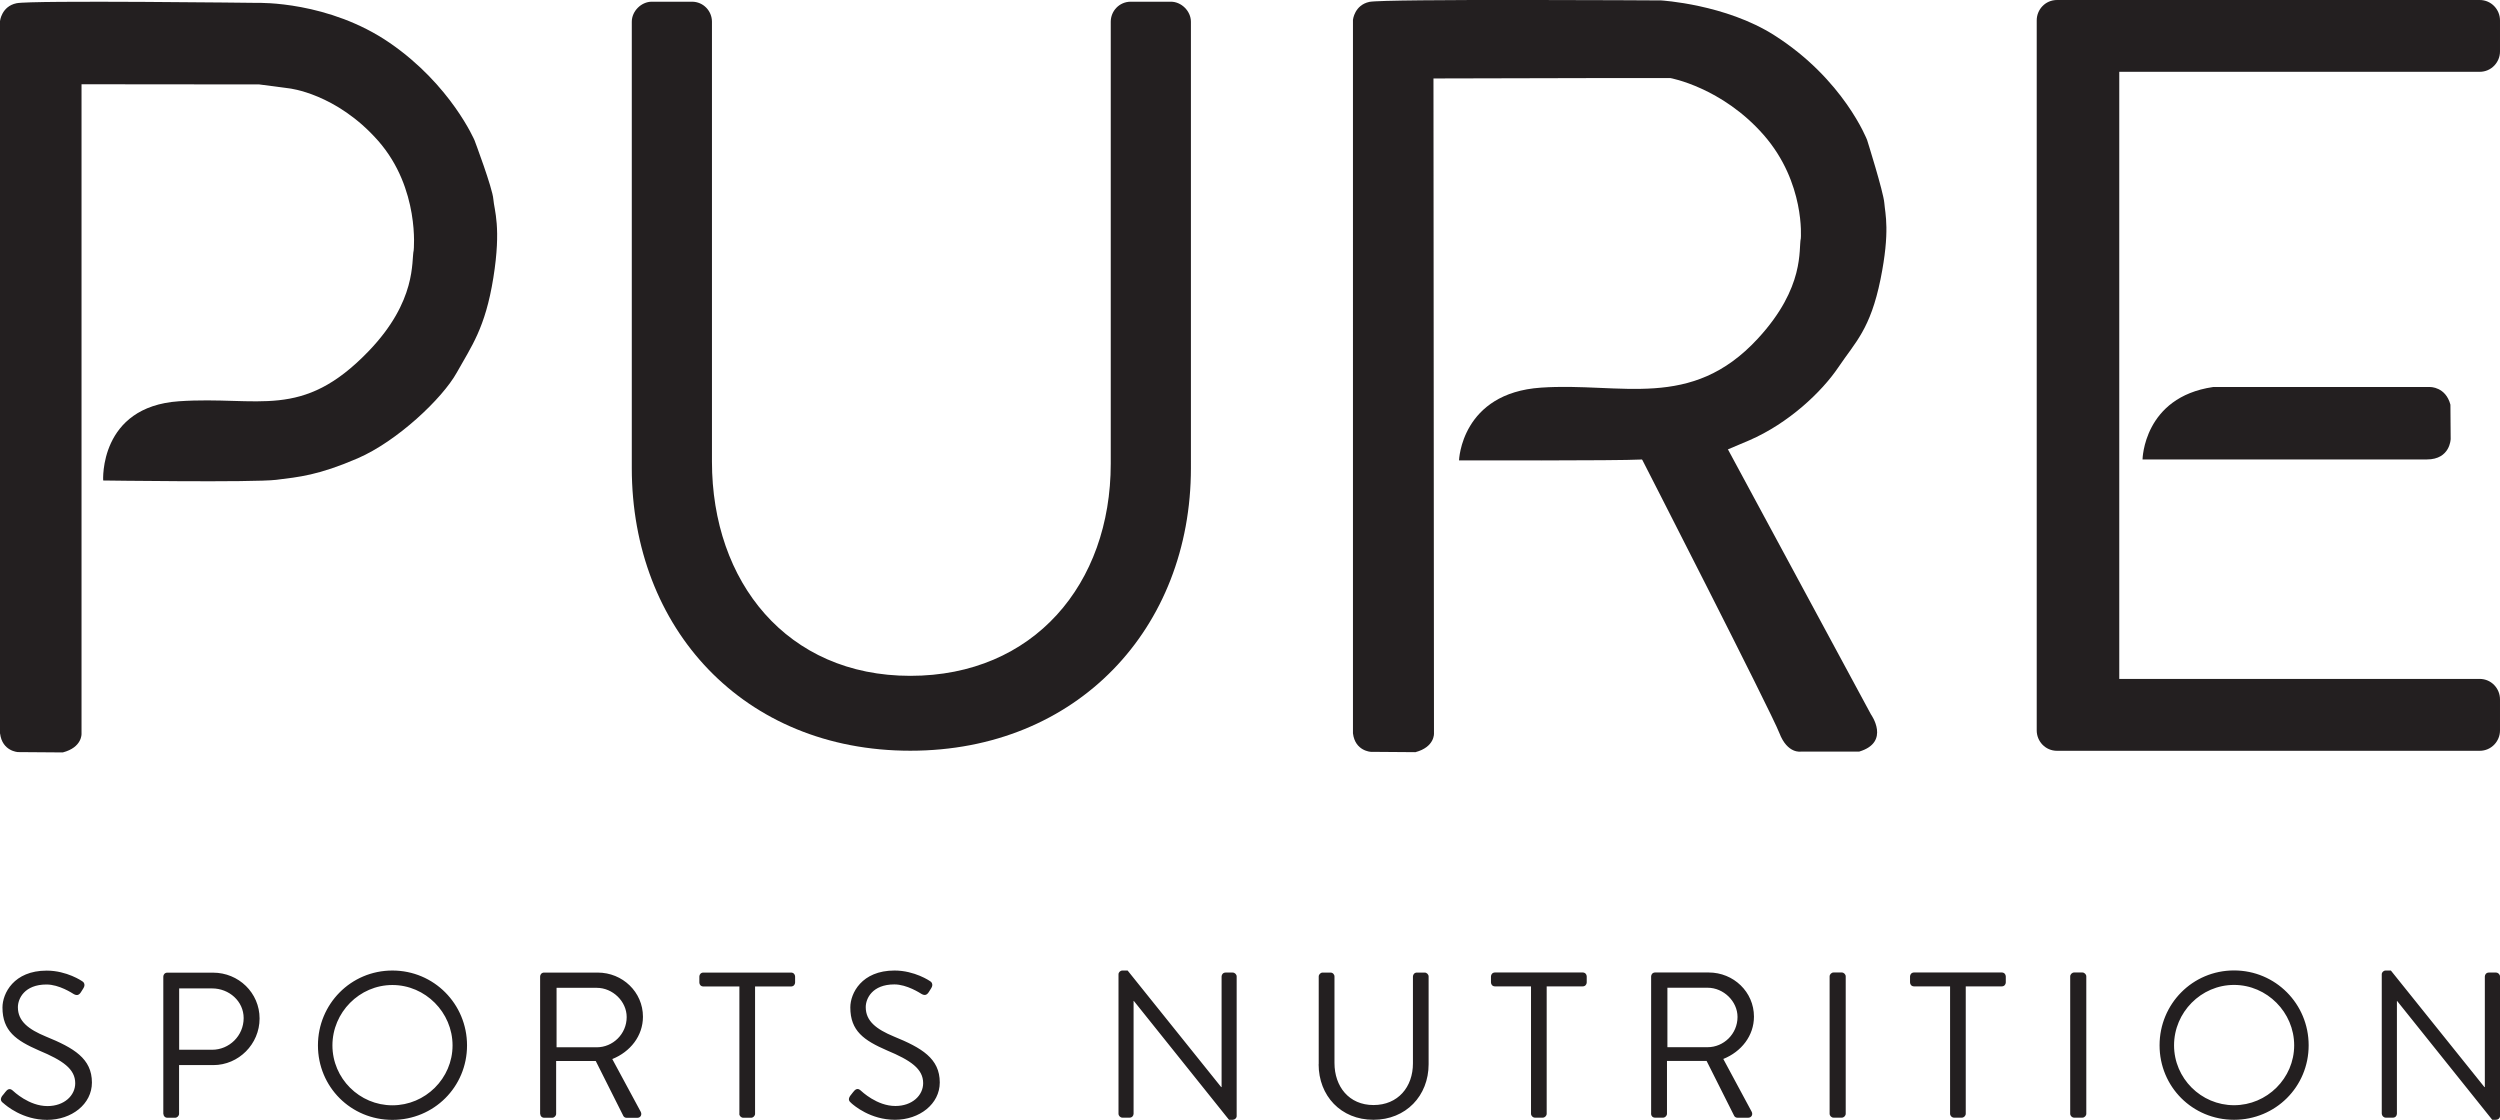 <?xml version="1.0" encoding="UTF-8"?>
<svg id="Layer_1" data-name="Layer 1" xmlns="http://www.w3.org/2000/svg" viewBox="0 0 293.45 131.43">
  <defs>
    <style>
      .cls-1 {
        fill: none;
      }

      .cls-2 {
        fill: #231f20;
      }
    </style>
  </defs>
  <path class="cls-2" d="m202.7,52.8c-3.13.63-8.24,1.03-10.09,1.14-2.65.15-21.35.1-21.35.1,0,0,.25-7.91,9.63-8.54,9.39-.64,17.6,2.76,25.45-5.76,5.59-6.06,4.75-10.54,5.04-11.76,0,0,.54-6.54-4.36-12.14-4.91-5.6-10.97-6.68-10.97-6.68h-6.65s-21.14.05-21.14.05l.06,76.87s.11,1.6-2.18,2.21l-5.24-.04s-1.84-.09-2.09-2.17V2.33s.17-1.73,1.93-2.11c1.76-.37,34.24-.17,34.24-.17,0,0,7.56.44,13.29,4.09,8.16,5.19,10.89,12.29,10.89,12.29,0,0,1.92,6.1,2.02,7.39.1,1.29.7,3.3-.44,8.94-1.2,5.9-2.95,7.38-4.96,10.36-1.96,2.9-5.84,6.57-10.46,8.57"/>
  <path class="cls-2" d="m219.61,83.85s2.34,3.25-1.37,4.37h-6.83s-1.59.32-2.55-2.18c-.96-2.5-16.25-32.38-16.25-32.38l10.14-1.05"/>
  <path class="cls-2" d="m279.58,130.73c0,.25.22.46.46.46h.85c.27,0,.46-.22.46-.46v-13.24h.02l11.17,13.95h.44c.25,0,.47-.19.47-.44v-16.38c0-.24-.22-.46-.47-.46h-.85c-.27,0-.46.22-.46.46v12.98h-.05l-10.98-13.68h-.61c-.24,0-.46.2-.46.44v16.38Zm-24.39-8.03c0-3.87,3.17-7.09,7.04-7.09s7.06,3.22,7.06,7.09-3.19,7.03-7.06,7.03-7.04-3.16-7.04-7.03m-1.7,0c0,4.87,3.87,8.74,8.74,8.74s8.76-3.87,8.76-8.74-3.89-8.79-8.76-8.79-8.74,3.93-8.74,8.79m-10.49,8.03c0,.25.22.46.46.46h.97c.24,0,.46-.22.46-.46v-16.12c0-.24-.22-.46-.46-.46h-.97c-.24,0-.46.22-.46.46v16.12Zm-14.1,0c0,.25.22.46.46.46h.92c.24,0,.46-.22.46-.46v-14.95h4.24c.27,0,.46-.22.46-.46v-.71c0-.24-.19-.46-.46-.46h-10.32c-.27,0-.46.22-.46.46v.71c0,.25.19.46.46.46h4.24v14.95Zm-14.14,0c0,.25.22.46.46.46h.97c.24,0,.46-.22.46-.46v-16.12c0-.24-.22-.46-.46-.46h-.97c-.24,0-.46.22-.46.46v16.12Zm-19.04-7.81v-6.98h4.72c1.87,0,3.51,1.59,3.51,3.43,0,2-1.63,3.55-3.51,3.55h-4.72Zm-1.92,7.81c0,.25.19.46.46.46h.95c.24,0,.46-.22.46-.46v-6.2h4.65l3.24,6.45c.05.09.17.22.39.22h1.24c.42,0,.59-.39.42-.71l-3.33-6.19c2.12-.85,3.6-2.72,3.6-4.97,0-2.89-2.39-5.18-5.31-5.18h-6.3c-.27,0-.46.22-.46.46v16.12Zm-14.09,0c0,.25.22.46.46.46h.92c.24,0,.46-.22.46-.46v-14.95h4.24c.27,0,.46-.22.46-.46v-.71c0-.24-.19-.46-.46-.46h-10.32c-.27,0-.46.22-.46.46v.71c0,.25.19.46.46.46h4.24v14.95Zm-24.93-5.81c0,3.7,2.61,6.52,6.43,6.52s6.48-2.82,6.48-6.52v-10.3c0-.24-.22-.46-.46-.46h-.92c-.27,0-.46.22-.46.46v10.2c0,2.77-1.75,4.89-4.63,4.89s-4.58-2.17-4.58-4.94v-10.15c0-.24-.2-.46-.46-.46h-.93c-.24,0-.46.22-.46.46v10.3Zm-23.49,5.81c0,.25.22.46.46.46h.85c.27,0,.46-.22.46-.46v-13.24h.03l11.17,13.95h.44c.24,0,.46-.19.46-.44v-16.38c0-.24-.22-.46-.46-.46h-.85c-.27,0-.46.22-.46.46v12.98h-.05l-10.98-13.68h-.61c-.24,0-.46.2-.46.44v16.38Zm-31.38-1.26c.32.29,2.26,1.97,5.14,1.97s5.26-1.85,5.26-4.38c0-2.82-2.12-4.06-5.4-5.4-2.04-.85-3.29-1.8-3.29-3.44,0-1.02.78-2.67,3.36-2.67,1.48,0,3.02,1.02,3.19,1.12.39.22.63.12.85-.22.1-.15.19-.32.29-.46.29-.46,0-.76-.15-.83,0,0-1.78-1.24-4.16-1.24-3.87,0-5.19,2.68-5.19,4.33,0,2.77,1.61,3.87,4.29,5.04,2.8,1.17,4.26,2.17,4.26,3.85,0,1.44-1.29,2.68-3.26,2.68-2.17,0-3.94-1.7-4.11-1.85-.34-.29-.61-.1-.85.22-.12.15-.24.32-.36.46-.29.46-.05.66.15.83m-13.15,1.26c0,.25.22.46.46.46h.93c.24,0,.46-.22.46-.46v-14.95h4.24c.27,0,.46-.22.46-.46v-.71c0-.24-.19-.46-.46-.46h-10.32c-.27,0-.46.22-.46.46v.71c0,.25.19.46.46.46h4.24v14.95Zm-21.45-7.81v-6.98h4.72c1.87,0,3.51,1.59,3.51,3.43,0,2-1.63,3.55-3.51,3.55h-4.72Zm-1.92,7.81c0,.25.19.46.46.46h.95c.24,0,.46-.22.46-.46v-6.2h4.65l3.24,6.45c.05.09.17.22.39.22h1.24c.41,0,.58-.39.41-.71l-3.34-6.19c2.12-.85,3.6-2.72,3.6-4.97,0-2.89-2.39-5.18-5.31-5.18h-6.3c-.27,0-.46.22-.46.46v16.12Zm-24.39-8.03c0-3.87,3.17-7.09,7.04-7.09s7.06,3.22,7.06,7.09-3.19,7.03-7.06,7.03-7.04-3.16-7.04-7.03m-1.7,0c0,4.87,3.87,8.74,8.74,8.74s8.76-3.87,8.76-8.74-3.89-8.79-8.76-8.79-8.74,3.93-8.74,8.79m-16.29.51v-7.2h3.87c2,0,3.7,1.51,3.7,3.48,0,2.09-1.7,3.72-3.7,3.72h-3.87Zm-1.85,7.52c0,.25.19.46.46.46h.92c.24,0,.46-.22.46-.46v-5.72h4.02c2.97,0,5.43-2.46,5.43-5.47s-2.46-5.38-5.46-5.38h-5.38c-.27,0-.46.22-.46.46v16.12Zm-18.79-1.26c.32.29,2.26,1.97,5.14,1.97s5.26-1.85,5.26-4.38c0-2.82-2.12-4.06-5.4-5.4-2.05-.85-3.29-1.8-3.29-3.44,0-1.02.78-2.67,3.36-2.67,1.49,0,3.02,1.02,3.19,1.12.39.22.63.12.85-.22.1-.15.19-.32.29-.46.29-.46,0-.76-.15-.83,0,0-1.78-1.24-4.16-1.24-3.87,0-5.19,2.68-5.19,4.33,0,2.77,1.61,3.87,4.28,5.04,2.8,1.17,4.26,2.17,4.26,3.85,0,1.44-1.29,2.68-3.26,2.68-2.17,0-3.94-1.7-4.11-1.85-.34-.29-.61-.1-.85.22-.12.15-.24.32-.37.46-.29.46-.05.66.15.83"/>
  <rect class="cls-1" y="0" width="293.45" height="131.43"/>
  <path class="cls-2" d="m0,86.11V2.48S.17.75,1.94.38c1.77-.37,28.39-.04,28.39-.04,0,0,8.27-.23,15.44,4.71,7.17,4.94,9.93,11.42,9.93,11.42,0,0,2.12,5.62,2.21,6.92.1,1.29.95,3.27,0,9.21-.95,5.94-2.59,8.07-4.29,11.13-1.7,3.06-7.01,8.07-11.64,10.07-4.63,2-6.9,2.19-9.54,2.52-2.64.33-20.33.08-20.33.08,0,0-.51-8.66,8.9-9.3,9.41-.64,14.41,2.28,22.25-5.87,5.72-5.94,5.01-10.64,5.3-11.85,0,0,.75-7.24-4.16-12.84-4.92-5.59-10.47-6.17-10.47-6.17l-3.5-.46-20.86-.02v76.23s.1,1.6-2.2,2.2l-5.26-.04s-1.84-.09-2.1-2.17"/>
  <rect class="cls-1" y="0" width="293.45" height="131.43"/>
  <path class="cls-2" d="m139.79,54.94c0,18.83-13.37,33.18-32.94,33.18s-32.69-14.36-32.69-33.18V2.55c0-1.24,1.11-2.35,2.35-2.35h4.71c1.36,0,2.35,1.11,2.35,2.35v51.64c0,14.11,8.79,25.14,23.28,25.14s23.53-10.78,23.53-24.9V2.55c0-1.24.99-2.35,2.35-2.35h4.71c1.24,0,2.35,1.11,2.35,2.35"/>
  <path class="cls-2" d="m248.76,47.59v32.1h42.3c1.38,0,2.39,1.13,2.39,2.4v3.65c0,1.26-1.01,2.39-2.39,2.39h-49.6c-1.39,0-2.39-1.13-2.39-2.39V2.39C239.07,1.13,240.07,0,241.46,0h49.6c1.38,0,2.39,1.13,2.39,2.39v3.65c0,1.26-1.01,2.39-2.39,2.39h-42.3v30.72"/>
  <rect class="cls-1" y="0" width="293.45" height="131.43"/>
  <path class="cls-2" d="m251.49,53.94s.1-7.31,8.28-8.51h25.48s1.82-.04,2.38,2.07l.03,4.02s-.04,2.41-2.79,2.41h-33.38Z"/>
  <rect class="cls-1" y="0" width="293.45" height="131.43"/>
</svg>